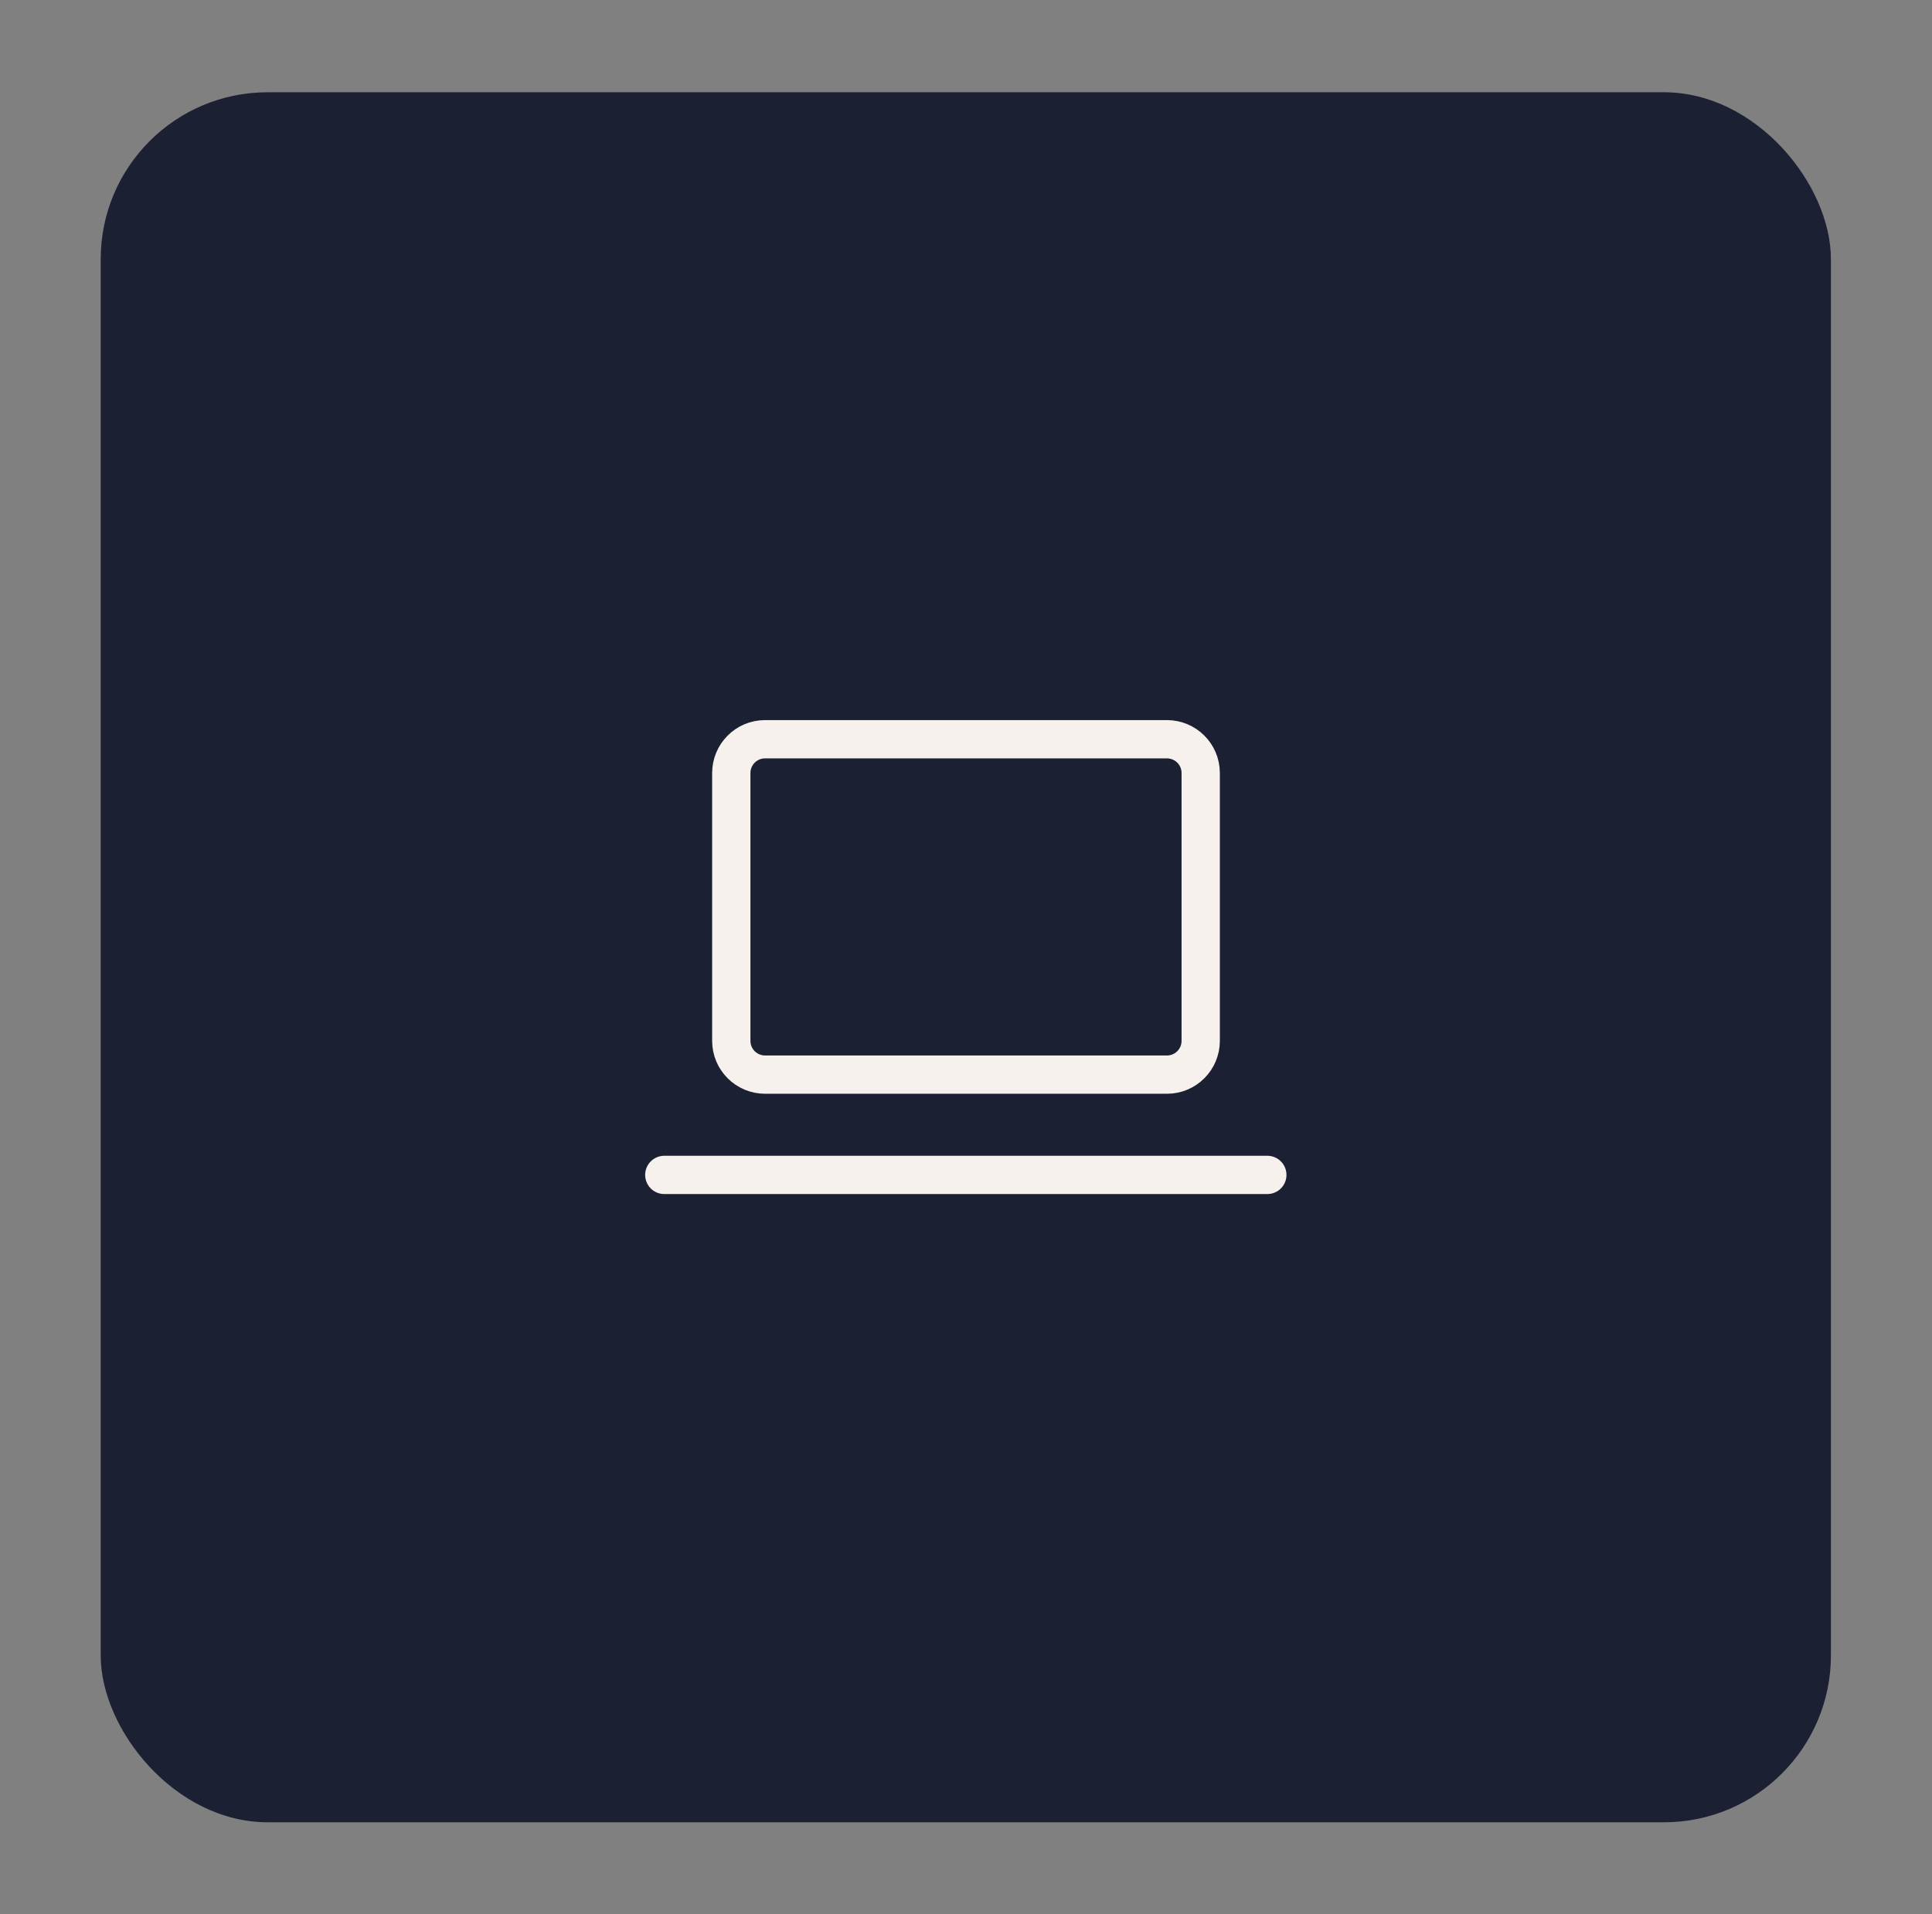 <?xml version="1.0" encoding="UTF-8"?>
<svg xmlns="http://www.w3.org/2000/svg" id="uuid-48358d09-3ec3-48b2-8ece-3996790658c6" viewBox="0 0 50.46 50">
  <rect x="0" y="0" width="50.46" height="50" fill="#808080" stroke="none"/>
  <rect x="2.63" y="2.41" width="45.19" height="45.19" rx="4.36" ry="4.36" style="fill:#1b2032;"></rect>
  <path d="M17.35,30.69h15.75" style="fill:none; stroke:#f7f1ee; stroke-linecap:round; stroke-linejoin:round;"></path>
  <path d="M19.1,20.19c0-.48.39-.88.88-.88h10.5c.48,0,.88.39.88.88v7c0,.48-.39.88-.88.88h-10.5c-.48,0-.88-.39-.88-.88v-7Z" style="fill:none; stroke:#f7f1ee; stroke-linecap:round; stroke-linejoin:round;"></path>
</svg>
